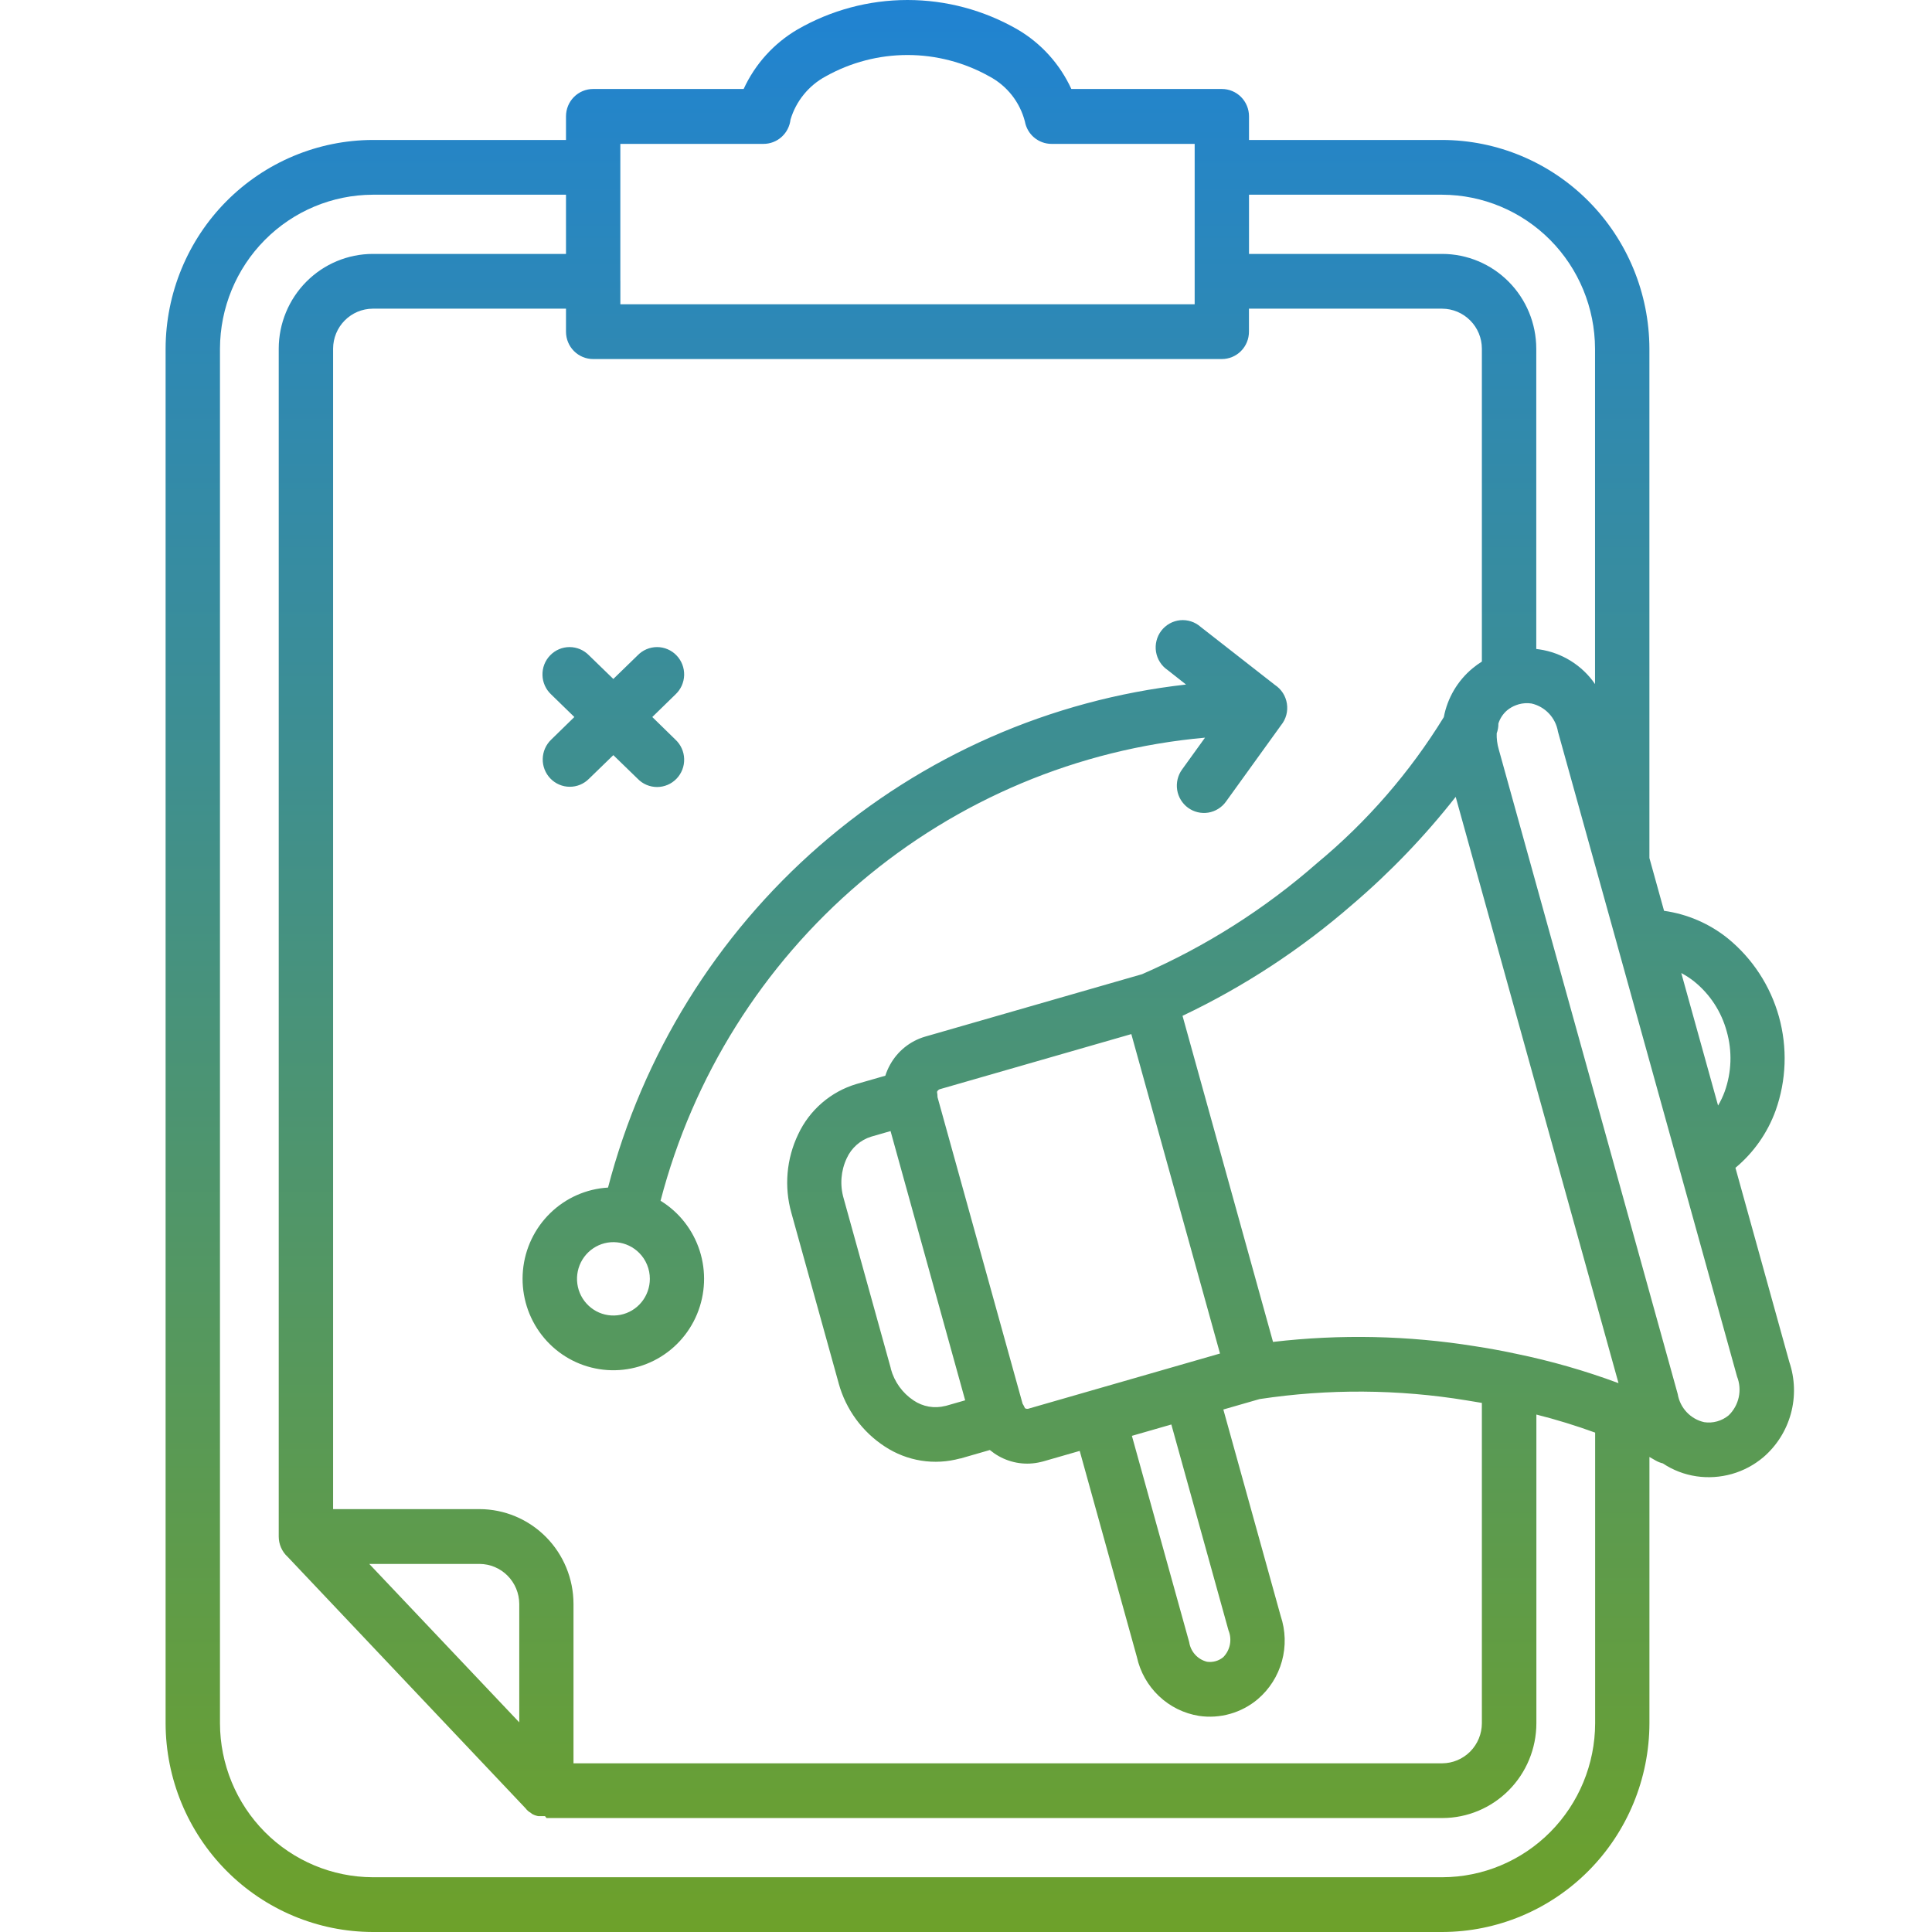 <svg width="70" height="70" viewBox="0 0 70 70" fill="none" xmlns="http://www.w3.org/2000/svg">
<path fill-rule="evenodd" clip-rule="evenodd" d="M32.27 40.98L31.566 41.183C31.371 41.243 31.192 41.344 31.039 41.479C30.886 41.614 30.763 41.78 30.678 41.967C30.466 42.419 30.426 42.935 30.566 43.416L32.275 49.575V49.59C32.402 50.063 32.697 50.473 33.103 50.742C33.27 50.854 33.458 50.93 33.655 50.964C33.853 50.998 34.055 50.99 34.249 50.94H34.258L34.97 50.736L32.268 40.987L32.27 40.98ZM37.05 50.858L33.968 39.752C33.968 39.688 33.962 39.625 33.95 39.563C33.95 39.555 33.957 39.547 33.961 39.539C33.971 39.521 33.985 39.504 34.002 39.491C34.018 39.477 34.037 39.467 34.058 39.462L40.99 37.467L44.203 49.041L37.241 51.045C37.207 51.049 37.173 51.042 37.143 51.025H37.137C37.113 50.967 37.084 50.91 37.05 50.858ZM41.011 52.025L43.087 59.5C43.113 59.669 43.188 59.826 43.303 59.952C43.417 60.078 43.566 60.167 43.731 60.208C43.834 60.223 43.941 60.216 44.042 60.188C44.143 60.16 44.237 60.111 44.319 60.044C44.443 59.919 44.527 59.761 44.561 59.588C44.595 59.415 44.578 59.236 44.511 59.073L42.44 51.612L41.012 52.023L41.011 52.025ZM62.249 40.056C62.344 39.895 62.425 39.725 62.489 39.549C62.74 38.849 62.766 38.087 62.563 37.372C62.37 36.658 61.958 36.024 61.385 35.562C61.239 35.445 61.081 35.343 60.916 35.255L62.249 40.056ZM24.471 26.797C24.568 26.887 24.646 26.995 24.7 27.115C24.755 27.236 24.785 27.366 24.788 27.498C24.792 27.63 24.77 27.762 24.722 27.885C24.674 28.008 24.602 28.121 24.511 28.215C24.419 28.31 24.31 28.386 24.189 28.437C24.068 28.488 23.938 28.515 23.807 28.515C23.675 28.515 23.545 28.488 23.424 28.437C23.304 28.386 23.194 28.31 23.103 28.215L22.222 27.36L21.341 28.215C21.25 28.308 21.14 28.382 21.02 28.432C20.899 28.482 20.77 28.507 20.64 28.506C20.51 28.506 20.381 28.479 20.261 28.427C20.141 28.376 20.033 28.301 19.942 28.207C19.851 28.113 19.78 28.002 19.732 27.88C19.684 27.758 19.661 27.627 19.664 27.496C19.667 27.365 19.695 27.235 19.748 27.116C19.801 26.996 19.877 26.887 19.972 26.797L20.81 25.979L19.972 25.163C19.875 25.073 19.797 24.965 19.743 24.845C19.688 24.724 19.658 24.594 19.655 24.462C19.651 24.33 19.674 24.198 19.721 24.075C19.769 23.952 19.841 23.839 19.933 23.745C20.024 23.65 20.134 23.574 20.254 23.523C20.375 23.471 20.505 23.445 20.637 23.445C20.768 23.445 20.898 23.472 21.019 23.523C21.14 23.575 21.249 23.65 21.341 23.745L22.222 24.6L23.102 23.745C23.193 23.65 23.303 23.575 23.424 23.523C23.545 23.472 23.675 23.445 23.806 23.445C23.937 23.445 24.067 23.471 24.188 23.523C24.309 23.574 24.419 23.65 24.51 23.745C24.602 23.839 24.673 23.952 24.721 24.075C24.769 24.198 24.791 24.33 24.788 24.462C24.784 24.594 24.754 24.724 24.7 24.845C24.645 24.965 24.567 25.073 24.471 25.163L23.634 25.979L24.471 26.797ZM45.254 5.071H52.256C54.245 5.076 56.151 5.874 57.557 7.291C58.963 8.708 59.755 10.627 59.761 12.631V31.087L60.292 33.001C61.136 33.119 61.934 33.463 62.6 33.998C63.496 34.728 64.144 35.721 64.455 36.838C64.766 37.956 64.724 39.143 64.335 40.235C64.042 41.046 63.538 41.763 62.878 42.312L64.83 49.346C65.035 49.95 65.055 50.603 64.887 51.219C64.719 51.834 64.371 52.385 63.888 52.799C63.555 53.08 63.167 53.286 62.749 53.405C62.331 53.523 61.893 53.552 61.463 53.489C61.029 53.425 60.615 53.266 60.249 53.022C60.155 52.999 60.065 52.963 59.981 52.914C59.91 52.872 59.837 52.83 59.762 52.788V62.44C59.757 64.444 58.965 66.364 57.558 67.781C56.151 69.198 54.245 69.996 52.256 70H13.505C11.516 69.995 9.61 69.197 8.204 67.78C6.798 66.363 6.005 64.444 6 62.44V12.631C6.006 10.627 6.798 8.708 8.204 7.291C9.611 5.875 11.516 5.077 13.505 5.071H20.507V4.215C20.507 3.952 20.61 3.7 20.795 3.514C20.98 3.328 21.23 3.224 21.491 3.224H26.944C27.359 2.32 28.041 1.567 28.896 1.067C30.109 0.368 31.483 0 32.881 0C34.279 0 35.652 0.368 36.866 1.067C37.721 1.567 38.402 2.32 38.817 3.224H44.27C44.531 3.224 44.781 3.328 44.966 3.514C45.15 3.7 45.254 3.952 45.254 4.215V5.071ZM22.477 10.176V11.025H43.285V5.213H38.098C37.868 5.213 37.645 5.131 37.469 4.983C37.292 4.834 37.174 4.627 37.133 4.399C37.042 4.051 36.881 3.726 36.659 3.445C36.436 3.164 36.158 2.933 35.842 2.766C34.936 2.259 33.917 1.993 32.88 1.993C31.844 1.993 30.825 2.259 29.919 2.766C29.614 2.929 29.344 3.152 29.125 3.421C28.905 3.69 28.741 4 28.642 4.333C28.614 4.575 28.499 4.799 28.319 4.961C28.138 5.124 27.905 5.213 27.663 5.213H22.476V10.179L22.477 10.176ZM54.828 49.029C54.863 49.034 54.898 49.041 54.932 49.05C56.194 49.309 57.434 49.665 58.642 50.114L52.742 28.872C51.627 30.293 50.374 31.599 49.002 32.77C47.142 34.39 45.07 35.748 42.845 36.805L46.124 48.62C48.556 48.335 51.016 48.387 53.434 48.775C53.905 48.848 54.37 48.931 54.824 49.026L54.828 49.029ZM55.025 25.518C55.175 25.476 55.333 25.466 55.488 25.489C55.73 25.544 55.951 25.67 56.122 25.852C56.293 26.033 56.407 26.262 56.448 26.509L58.584 34.192C58.589 34.213 58.595 34.234 58.601 34.255L60.783 42.114C60.791 42.148 60.8 42.181 60.811 42.215L62.936 49.873C63.03 50.111 63.052 50.372 62.998 50.623C62.944 50.874 62.817 51.103 62.633 51.28C62.51 51.382 62.368 51.456 62.215 51.499C62.063 51.542 61.903 51.552 61.746 51.528C61.504 51.474 61.283 51.348 61.112 51.166C60.941 50.984 60.828 50.756 60.787 50.509L54.301 27.145C54.247 26.959 54.222 26.765 54.228 26.571C54.27 26.457 54.291 26.336 54.29 26.214C54.348 26.028 54.458 25.863 54.605 25.737C54.703 25.656 54.814 25.592 54.934 25.548C54.965 25.54 54.996 25.53 55.026 25.518H55.025ZM45.254 9.2H52.256C53.159 9.202 54.024 9.564 54.662 10.207C55.3 10.85 55.66 11.721 55.662 12.631V23.514C55.7 23.518 55.739 23.523 55.776 23.529C56.179 23.588 56.566 23.73 56.913 23.946C57.26 24.162 57.559 24.447 57.791 24.785V12.631C57.786 11.153 57.202 9.738 56.165 8.693C55.128 7.649 53.722 7.06 52.256 7.055H45.254V9.2ZM12.069 54.678V12.631C12.07 12.248 12.222 11.88 12.491 11.61C12.76 11.339 13.124 11.186 13.505 11.184H20.507V12.018C20.507 12.281 20.61 12.533 20.795 12.719C20.98 12.905 21.23 13.009 21.491 13.009H44.268C44.529 13.009 44.779 12.905 44.964 12.719C45.149 12.533 45.252 12.281 45.252 12.018V11.184H52.254C52.635 11.186 52.999 11.339 53.268 11.61C53.538 11.88 53.69 12.247 53.691 12.631V23.97C53.572 24.045 53.458 24.128 53.349 24.218C52.81 24.667 52.443 25.291 52.312 25.983C51.081 27.986 49.531 29.771 47.725 31.268C45.828 32.932 43.687 34.291 41.379 35.297L33.519 37.559C32.978 37.717 32.521 38.083 32.248 38.579C32.178 38.705 32.121 38.837 32.077 38.975L31.03 39.276C30.57 39.413 30.145 39.646 29.781 39.96C29.417 40.274 29.123 40.662 28.919 41.099C28.494 41.985 28.406 42.998 28.673 43.945L30.384 50.109L30.389 50.126V50.13C30.651 51.072 31.247 51.884 32.063 52.413C32.461 52.674 32.908 52.847 33.377 52.922C33.846 52.996 34.324 52.969 34.782 52.844H34.786H34.798L35.864 52.537C35.965 52.62 36.072 52.694 36.185 52.758C36.65 53.021 37.196 53.097 37.714 52.97C37.741 52.964 37.769 52.958 37.796 52.95L39.12 52.569L41.191 60.035C41.31 60.578 41.589 61.072 41.991 61.453C42.392 61.833 42.898 62.083 43.443 62.17C43.82 62.226 44.204 62.2 44.571 62.096C44.937 61.992 45.278 61.811 45.57 61.565C45.993 61.205 46.299 60.724 46.447 60.186C46.595 59.648 46.579 59.078 46.401 58.549L44.324 51.069L45.637 50.691C48.125 50.315 50.657 50.331 53.141 50.739C53.325 50.767 53.509 50.798 53.691 50.83V62.44C53.689 62.824 53.537 63.191 53.268 63.462C52.999 63.733 52.635 63.886 52.254 63.888H20.779V58.111C20.777 57.201 20.418 56.329 19.78 55.686C19.141 55.042 18.276 54.68 17.373 54.678H12.069ZM18.814 62.404V58.111C18.811 57.727 18.659 57.361 18.39 57.09C18.121 56.819 17.757 56.666 17.377 56.664H13.379L18.814 62.404ZM19.801 65.871H52.26C53.163 65.87 54.028 65.508 54.666 64.865C55.305 64.221 55.664 63.35 55.666 62.44V51.252C56.386 51.433 57.096 51.652 57.795 51.906V62.44C57.791 63.918 57.206 65.333 56.169 66.378C55.132 67.423 53.727 68.012 52.26 68.016H13.505C12.038 68.011 10.633 67.422 9.596 66.378C8.559 65.333 7.974 63.918 7.97 62.44V12.631C7.975 11.153 8.559 9.738 9.596 8.694C10.633 7.649 12.038 7.06 13.505 7.055H20.507V9.2H13.505C12.602 9.202 11.737 9.564 11.099 10.207C10.46 10.85 10.101 11.721 10.099 12.631V55.672C10.099 55.81 10.127 55.947 10.183 56.073C10.238 56.2 10.319 56.313 10.421 56.406L19.034 65.51C19.048 65.527 19.063 65.544 19.078 65.56V65.564L19.092 65.577L19.105 65.589L19.137 65.619L19.151 65.63L19.164 65.64L19.177 65.65L19.191 65.66H19.197L19.21 65.669L19.225 65.68L19.277 65.722H19.282L19.298 65.732L19.312 65.74H19.317L19.333 65.749L19.348 65.757H19.352L19.364 65.763L19.375 65.767L19.39 65.774H19.396L19.408 65.779H19.416L19.428 65.784L19.444 65.788L19.46 65.794H19.468L19.481 65.798H19.488L19.505 65.802H19.515H19.519H19.536H19.547H19.556H19.569H19.578H19.592H19.603H19.617H19.624H19.637H19.648H19.663H19.747L19.801 65.871ZM23.159 45.395C22.943 45.178 22.659 45.042 22.355 45.012C22.052 44.981 21.747 45.058 21.493 45.229C21.239 45.4 21.052 45.654 20.963 45.948C20.874 46.242 20.89 46.559 21.006 46.843C21.123 47.127 21.334 47.361 21.603 47.507C21.872 47.652 22.183 47.698 22.483 47.638C22.782 47.578 23.052 47.416 23.245 47.178C23.439 46.94 23.545 46.642 23.545 46.335C23.545 46.16 23.512 45.987 23.445 45.826C23.379 45.665 23.282 45.518 23.159 45.395ZM42.307 24.278C42.195 24.203 42.1 24.105 42.028 23.991C41.955 23.878 41.907 23.75 41.885 23.617C41.863 23.483 41.869 23.347 41.902 23.215C41.934 23.084 41.994 22.961 42.075 22.854C42.157 22.747 42.26 22.658 42.377 22.592C42.495 22.526 42.624 22.486 42.758 22.472C42.892 22.459 43.026 22.474 43.154 22.515C43.282 22.556 43.4 22.624 43.501 22.713L46.195 24.818C46.31 24.894 46.408 24.994 46.483 25.11C46.557 25.227 46.606 25.358 46.627 25.495C46.648 25.632 46.641 25.772 46.605 25.906C46.569 26.04 46.505 26.165 46.418 26.272L44.418 29.046C44.342 29.151 44.246 29.241 44.136 29.308C44.026 29.377 43.904 29.422 43.777 29.443C43.649 29.463 43.519 29.458 43.394 29.428C43.268 29.398 43.15 29.343 43.045 29.267C42.94 29.191 42.852 29.094 42.784 28.983C42.717 28.873 42.671 28.75 42.651 28.621C42.631 28.493 42.636 28.361 42.666 28.235C42.696 28.108 42.75 27.989 42.826 27.884L43.66 26.727C39.058 27.139 34.694 28.972 31.163 31.974C27.633 34.977 25.108 39.004 23.933 43.506C24.605 43.918 25.107 44.559 25.35 45.312C25.592 46.065 25.559 46.881 25.256 47.612C24.953 48.343 24.4 48.94 23.697 49.295C22.994 49.65 22.189 49.74 21.426 49.548C20.663 49.357 19.994 48.896 19.539 48.25C19.085 47.604 18.875 46.815 18.948 46.026C19.021 45.238 19.372 44.502 19.938 43.952C20.503 43.402 21.245 43.074 22.03 43.028C23.284 38.214 25.956 33.896 29.694 30.642C33.432 27.389 38.062 25.353 42.972 24.802L42.307 24.278Z" fill="url(#paint0_linear_2129_133)"/>
<defs>
<linearGradient id="paint0_linear_2129_133" x1="35.5" y1="0" x2="35.5" y2="70" gradientUnits="userSpaceOnUse">
<stop stop-color="#2083D2"/>
<stop offset="1" stop-color="#6DA12A"/>
</linearGradient>
</defs>
</svg>
